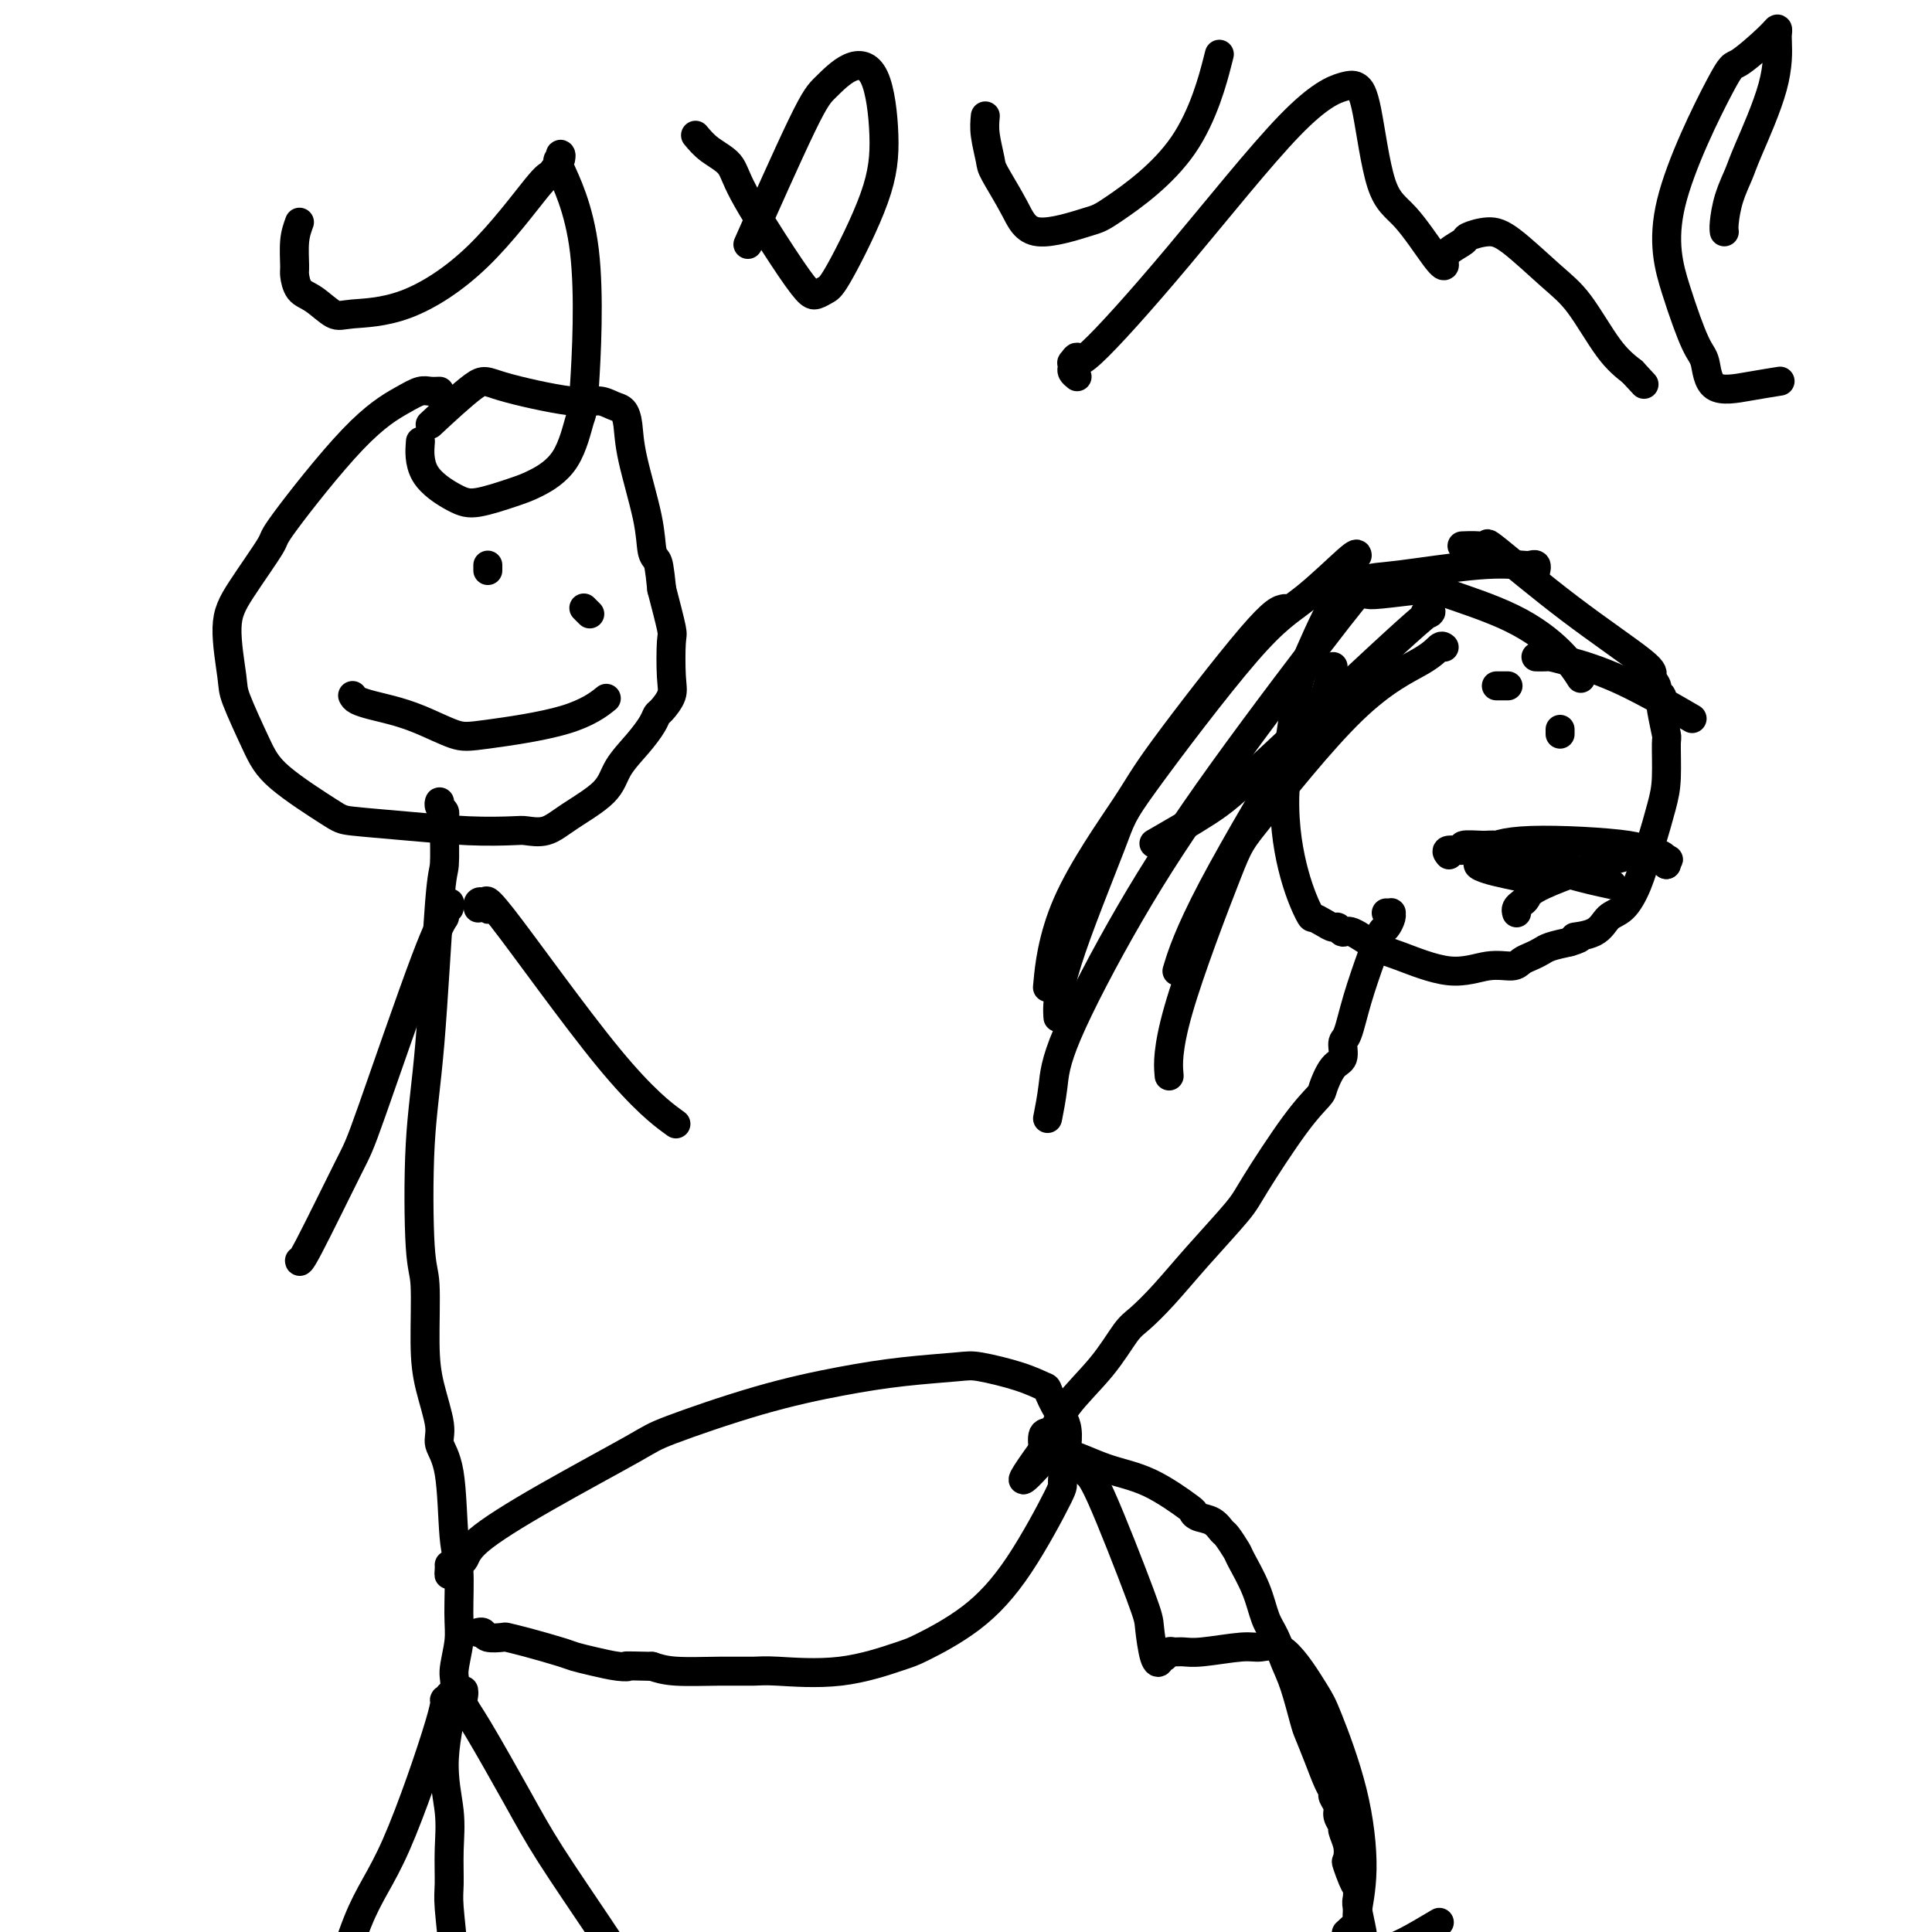 <svg viewBox='0 0 400 400' version='1.1' xmlns='http://www.w3.org/2000/svg' xmlns:xlink='http://www.w3.org/1999/xlink'><g fill='none' stroke='#000000' stroke-width='6' stroke-linecap='round' stroke-linejoin='round'><path d='M318,118c-0.025,0.112 -0.051,0.224 0,0c0.051,-0.224 0.177,-0.785 0,-1c-0.177,-0.215 -0.658,-0.084 -1,0c-0.342,0.084 -0.546,0.121 -2,0c-1.454,-0.121 -4.157,-0.401 -9,0c-4.843,0.401 -11.827,1.482 -16,2c-4.173,0.518 -5.536,0.473 -7,1c-1.464,0.527 -3.028,1.627 -4,2c-0.972,0.373 -1.352,0.018 -3,3c-1.648,2.982 -4.564,9.300 -6,13c-1.436,3.700 -1.391,4.780 -2,9c-0.609,4.220 -1.870,11.578 -2,18c-0.130,6.422 0.872,11.907 2,16c1.128,4.093 2.382,6.794 3,8c0.618,1.206 0.599,0.916 1,1c0.401,0.084 1.221,0.542 2,1c0.779,0.458 1.517,0.918 2,1c0.483,0.082 0.711,-0.212 1,0c0.289,0.212 0.641,0.931 1,1c0.359,0.069 0.727,-0.511 2,0c1.273,0.511 3.451,2.113 5,3c1.549,0.887 2.470,1.058 5,2c2.530,0.942 6.670,2.656 10,3c3.330,0.344 5.851,-0.681 8,-1c2.149,-0.319 3.925,0.069 5,0c1.075,-0.069 1.448,-0.596 2,-1c0.552,-0.404 1.282,-0.686 2,-1c0.718,-0.314 1.424,-0.662 2,-1c0.576,-0.338 1.022,-0.668 2,-1c0.978,-0.332 2.489,-0.666 4,-1'/><path d='M325,195c3.890,-1.138 1.115,-0.984 1,-1c-0.115,-0.016 2.431,-0.204 4,-1c1.569,-0.796 2.160,-2.201 3,-3c0.840,-0.799 1.930,-0.993 3,-2c1.070,-1.007 2.119,-2.828 3,-5c0.881,-2.172 1.595,-4.695 2,-6c0.405,-1.305 0.502,-1.393 1,-3c0.498,-1.607 1.398,-4.735 2,-7c0.602,-2.265 0.907,-3.668 1,-6c0.093,-2.332 -0.027,-5.595 0,-7c0.027,-1.405 0.199,-0.954 0,-2c-0.199,-1.046 -0.770,-3.589 -1,-5c-0.230,-1.411 -0.119,-1.691 0,-2c0.119,-0.309 0.246,-0.646 0,-1c-0.246,-0.354 -0.864,-0.723 -1,-1c-0.136,-0.277 0.211,-0.461 0,-1c-0.211,-0.539 -0.980,-1.433 -1,-2c-0.020,-0.567 0.708,-0.807 -2,-3c-2.708,-2.193 -8.852,-6.339 -15,-11c-6.148,-4.661 -12.299,-9.837 -15,-12c-2.701,-2.163 -1.951,-1.312 -2,-1c-0.049,0.312 -0.898,0.084 -2,0c-1.102,-0.084 -2.458,-0.024 -3,0c-0.542,0.024 -0.271,0.012 0,0'/><path d='M287,189c0.429,0.014 0.859,0.029 1,0c0.141,-0.029 -0.006,-0.101 0,0c0.006,0.101 0.164,0.376 0,1c-0.164,0.624 -0.649,1.596 -1,2c-0.351,0.404 -0.567,0.239 -1,1c-0.433,0.761 -1.081,2.449 -2,5c-0.919,2.551 -2.108,5.966 -3,9c-0.892,3.034 -1.486,5.689 -2,7c-0.514,1.311 -0.947,1.280 -1,2c-0.053,0.720 0.276,2.190 0,3c-0.276,0.810 -1.156,0.958 -2,2c-0.844,1.042 -1.653,2.977 -2,4c-0.347,1.023 -0.233,1.135 -1,2c-0.767,0.865 -2.416,2.485 -5,6c-2.584,3.515 -6.103,8.927 -8,12c-1.897,3.073 -2.173,3.806 -4,6c-1.827,2.194 -5.206,5.847 -8,9c-2.794,3.153 -5.003,5.805 -7,8c-1.997,2.195 -3.780,3.934 -5,5c-1.220,1.066 -1.875,1.460 -3,3c-1.125,1.540 -2.718,4.228 -5,7c-2.282,2.772 -5.252,5.629 -7,8c-1.748,2.371 -2.272,4.257 -3,5c-0.728,0.743 -1.659,0.344 -2,1c-0.341,0.656 -0.092,2.369 0,3c0.092,0.631 0.026,0.180 0,0c-0.026,-0.180 -0.013,-0.090 0,0'/><path d='M216,300c-9.116,12.536 -0.908,3.376 2,0c2.908,-3.376 0.514,-0.967 0,0c-0.514,0.967 0.853,0.493 3,1c2.147,0.507 5.074,1.996 8,3c2.926,1.004 5.851,1.525 9,3c3.149,1.475 6.521,3.905 8,5c1.479,1.095 1.063,0.855 1,1c-0.063,0.145 0.225,0.676 1,1c0.775,0.324 2.037,0.440 3,1c0.963,0.560 1.627,1.565 2,2c0.373,0.435 0.456,0.300 1,1c0.544,0.700 1.549,2.233 2,3c0.451,0.767 0.347,0.767 1,2c0.653,1.233 2.061,3.698 3,6c0.939,2.302 1.407,4.441 2,6c0.593,1.559 1.310,2.537 2,4c0.690,1.463 1.354,3.412 2,5c0.646,1.588 1.276,2.817 2,5c0.724,2.183 1.543,5.320 2,7c0.457,1.680 0.552,1.902 1,3c0.448,1.098 1.248,3.071 2,5c0.752,1.929 1.454,3.815 2,5c0.546,1.185 0.935,1.670 1,2c0.065,0.330 -0.194,0.507 0,1c0.194,0.493 0.840,1.304 1,2c0.160,0.696 -0.167,1.278 0,2c0.167,0.722 0.828,1.585 1,2c0.172,0.415 -0.146,0.381 0,1c0.146,0.619 0.756,1.891 1,3c0.244,1.109 0.122,2.054 0,3'/><path d='M279,385c3.513,9.970 0.797,2.895 0,1c-0.797,-1.895 0.326,1.391 1,3c0.674,1.609 0.898,1.542 1,2c0.102,0.458 0.080,1.443 0,2c-0.080,0.557 -0.219,0.688 0,2c0.219,1.312 0.794,3.806 1,5c0.206,1.194 0.041,1.089 0,1c-0.041,-0.089 0.042,-0.160 0,0c-0.042,0.160 -0.207,0.553 0,1c0.207,0.447 0.788,0.948 1,1c0.212,0.052 0.057,-0.344 0,0c-0.057,0.344 -0.016,1.427 0,2c0.016,0.573 0.007,0.636 0,1c-0.007,0.364 -0.014,1.027 0,1c0.014,-0.027 0.047,-0.746 0,-1c-0.047,-0.254 -0.175,-0.044 0,0c0.175,0.044 0.652,-0.076 1,0c0.348,0.076 0.568,0.350 1,0c0.432,-0.350 1.078,-1.325 2,-2c0.922,-0.675 2.121,-1.050 4,-2c1.879,-0.950 4.440,-2.475 7,-4'/><path d='M91,81c-0.688,0.031 -1.377,0.062 -2,0c-0.623,-0.062 -1.181,-0.217 -2,0c-0.819,0.217 -1.899,0.804 -4,2c-2.101,1.196 -5.223,2.999 -10,8c-4.777,5.001 -11.210,13.199 -14,17c-2.790,3.801 -1.938,3.204 -3,5c-1.062,1.796 -4.037,5.984 -6,9c-1.963,3.016 -2.912,4.859 -3,8c-0.088,3.141 0.687,7.580 1,10c0.313,2.420 0.164,2.819 1,5c0.836,2.181 2.657,6.142 4,9c1.343,2.858 2.207,4.612 5,7c2.793,2.388 7.515,5.411 10,7c2.485,1.589 2.733,1.746 5,2c2.267,0.254 6.553,0.606 11,1c4.447,0.394 9.057,0.830 13,1c3.943,0.170 7.221,0.073 9,0c1.779,-0.073 2.061,-0.122 3,0c0.939,0.122 2.537,0.413 4,0c1.463,-0.413 2.791,-1.532 5,-3c2.209,-1.468 5.299,-3.287 7,-5c1.701,-1.713 2.013,-3.322 3,-5c0.987,-1.678 2.650,-3.425 4,-5c1.350,-1.575 2.386,-2.977 3,-4c0.614,-1.023 0.805,-1.669 1,-2c0.195,-0.331 0.393,-0.349 1,-1c0.607,-0.651 1.621,-1.934 2,-3c0.379,-1.066 0.122,-1.915 0,-4c-0.122,-2.085 -0.110,-5.408 0,-7c0.110,-1.592 0.317,-1.455 0,-3c-0.317,-1.545 -1.159,-4.773 -2,-8'/><path d='M137,122c-0.479,-4.710 -0.678,-5.484 -1,-6c-0.322,-0.516 -0.768,-0.772 -1,-2c-0.232,-1.228 -0.249,-3.428 -1,-7c-0.751,-3.572 -2.234,-8.517 -3,-12c-0.766,-3.483 -0.813,-5.505 -1,-7c-0.187,-1.495 -0.512,-2.463 -1,-3c-0.488,-0.537 -1.139,-0.645 -2,-1c-0.861,-0.355 -1.931,-0.959 -3,-1c-1.069,-0.041 -2.137,0.481 -6,0c-3.863,-0.481 -10.520,-1.964 -14,-3c-3.480,-1.036 -3.783,-1.625 -6,0c-2.217,1.625 -6.348,5.464 -8,7c-1.652,1.536 -0.826,0.768 0,0'/><path d='M91,167c0.030,-0.514 0.061,-1.029 0,-1c-0.061,0.029 -0.213,0.601 0,1c0.213,0.399 0.790,0.626 1,1c0.210,0.374 0.054,0.897 0,1c-0.054,0.103 -0.006,-0.212 0,0c0.006,0.212 -0.030,0.951 0,3c0.030,2.049 0.126,5.406 0,7c-0.126,1.594 -0.475,1.423 -1,8c-0.525,6.577 -1.227,19.902 -2,29c-0.773,9.098 -1.617,13.970 -2,21c-0.383,7.030 -0.305,16.218 0,21c0.305,4.782 0.836,5.156 1,8c0.164,2.844 -0.040,8.156 0,12c0.040,3.844 0.325,6.219 1,9c0.675,2.781 1.740,5.968 2,8c0.260,2.032 -0.284,2.910 0,4c0.284,1.090 1.398,2.393 2,6c0.602,3.607 0.693,9.519 1,13c0.307,3.481 0.831,4.531 1,7c0.169,2.469 -0.016,6.358 0,9c0.016,2.642 0.232,4.038 0,6c-0.232,1.962 -0.914,4.489 -1,6c-0.086,1.511 0.422,2.004 0,5c-0.422,2.996 -1.774,8.494 -2,13c-0.226,4.506 0.675,8.021 1,11c0.325,2.979 0.074,5.424 0,8c-0.074,2.576 0.030,5.284 0,7c-0.030,1.716 -0.194,2.439 0,5c0.194,2.561 0.744,6.959 1,11c0.256,4.041 0.216,7.726 0,10c-0.216,2.274 -0.608,3.137 -1,4'/><path d='M93,420c-0.580,16.868 -1.031,11.539 -1,12c0.031,0.461 0.544,6.711 1,10c0.456,3.289 0.853,3.616 1,4c0.147,0.384 0.042,0.824 0,1c-0.042,0.176 -0.021,0.088 0,0'/><path d='M93,324c0.015,0.252 0.030,0.504 0,1c-0.030,0.496 -0.106,1.237 0,1c0.106,-0.237 0.392,-1.450 1,-2c0.608,-0.550 1.537,-0.437 2,-1c0.463,-0.563 0.461,-1.802 3,-4c2.539,-2.198 7.619,-5.355 14,-9c6.381,-3.645 14.063,-7.778 18,-10c3.937,-2.222 4.129,-2.532 8,-4c3.871,-1.468 11.420,-4.094 18,-6c6.580,-1.906 12.191,-3.094 17,-4c4.809,-0.906 8.816,-1.532 13,-2c4.184,-0.468 8.545,-0.780 11,-1c2.455,-0.220 3.003,-0.348 5,0c1.997,0.348 5.444,1.171 8,2c2.556,0.829 4.222,1.663 5,2c0.778,0.337 0.670,0.177 1,1c0.330,0.823 1.099,2.628 2,4c0.901,1.372 1.933,2.311 2,5c0.067,2.689 -0.833,7.127 -1,9c-0.167,1.873 0.398,1.182 -1,4c-1.398,2.818 -4.758,9.145 -8,14c-3.242,4.855 -6.367,8.240 -10,11c-3.633,2.760 -7.775,4.897 -10,6c-2.225,1.103 -2.534,1.171 -5,2c-2.466,0.829 -7.089,2.419 -12,3c-4.911,0.581 -10.109,0.153 -13,0c-2.891,-0.153 -3.476,-0.031 -5,0c-1.524,0.031 -3.987,-0.030 -7,0c-3.013,0.030 -6.575,0.151 -9,0c-2.425,-0.151 -3.712,-0.576 -5,-1'/><path d='M135,345c-7.110,-0.167 -5.385,-0.085 -5,0c0.385,0.085 -0.571,0.174 -2,0c-1.429,-0.174 -3.333,-0.611 -5,-1c-1.667,-0.389 -3.099,-0.732 -4,-1c-0.901,-0.268 -1.271,-0.463 -3,-1c-1.729,-0.537 -4.816,-1.416 -7,-2c-2.184,-0.584 -3.465,-0.875 -4,-1c-0.535,-0.125 -0.326,-0.086 -1,0c-0.674,0.086 -2.232,0.219 -3,0c-0.768,-0.219 -0.745,-0.790 -1,-1c-0.255,-0.210 -0.787,-0.060 -1,0c-0.213,0.060 -0.106,0.030 0,0'/><path d='M96,350c0.036,0.253 0.073,0.506 0,1c-0.073,0.494 -0.254,1.231 0,2c0.254,0.769 0.943,1.572 3,5c2.057,3.428 5.483,9.483 8,14c2.517,4.517 4.127,7.498 7,12c2.873,4.502 7.011,10.526 10,15c2.989,4.474 4.830,7.398 7,10c2.170,2.602 4.671,4.881 6,6c1.329,1.119 1.488,1.078 4,4c2.512,2.922 7.378,8.808 12,14c4.622,5.192 9.001,9.690 13,14c3.999,4.310 7.618,8.434 10,11c2.382,2.566 3.526,3.576 5,5c1.474,1.424 3.278,3.264 4,4c0.722,0.736 0.361,0.368 0,0'/><path d='M93,351c0.142,0.394 0.284,0.789 0,1c-0.284,0.211 -0.995,0.239 -1,0c-0.005,-0.239 0.696,-0.743 -1,5c-1.696,5.743 -5.791,17.734 -9,25c-3.209,7.266 -5.533,9.808 -8,16c-2.467,6.192 -5.075,16.035 -8,24c-2.925,7.965 -6.165,14.052 -9,21c-2.835,6.948 -5.263,14.755 -8,20c-2.737,5.245 -5.782,7.927 -7,9c-1.218,1.073 -0.609,0.536 0,0'/><path d='M93,188c0.124,-0.629 0.247,-1.258 0,-1c-0.247,0.258 -0.865,1.403 -1,2c-0.135,0.597 0.213,0.644 0,1c-0.213,0.356 -0.985,1.020 -4,9c-3.015,7.980 -8.272,23.276 -11,31c-2.728,7.724 -2.927,7.874 -5,12c-2.073,4.126 -6.020,12.226 -8,16c-1.980,3.774 -1.994,3.221 -2,3c-0.006,-0.221 -0.003,-0.111 0,0'/><path d='M99,188c-0.067,-0.353 -0.134,-0.706 0,-1c0.134,-0.294 0.468,-0.530 1,0c0.532,0.530 1.261,1.824 1,1c-0.261,-0.824 -1.513,-3.767 3,2c4.513,5.767 14.792,20.245 22,29c7.208,8.755 11.345,11.787 13,13c1.655,1.213 0.827,0.606 0,0'/><path d='M308,176c0.255,0.343 0.510,0.686 1,1c0.490,0.314 1.215,0.599 2,1c0.785,0.401 1.630,0.917 3,1c1.370,0.083 3.264,-0.266 5,0c1.736,0.266 3.314,1.149 6,2c2.686,0.851 6.482,1.672 8,2c1.518,0.328 0.759,0.164 0,0'/><path d='M310,142c0.060,0.000 0.119,0.000 0,0c-0.119,0.000 -0.417,0.000 0,0c0.417,0.000 1.548,0.000 2,0c0.452,0.000 0.226,0.000 0,0'/><path d='M323,152c0.000,-0.417 0.000,-0.833 0,-1c0.000,-0.167 0.000,-0.083 0,0'/><path d='M73,144c0.169,0.330 0.338,0.659 1,1c0.662,0.341 1.818,0.692 3,1c1.182,0.308 2.390,0.573 4,1c1.610,0.427 3.623,1.018 6,2c2.377,0.982 5.118,2.357 7,3c1.882,0.643 2.907,0.554 7,0c4.093,-0.554 11.256,-1.572 16,-3c4.744,-1.428 7.070,-3.265 8,-4c0.930,-0.735 0.465,-0.367 0,0'/><path d='M101,118c0.000,0.111 0.000,0.222 0,0c0.000,-0.222 0.000,-0.778 0,-1c-0.000,-0.222 0.000,-0.111 0,0'/><path d='M121,126c-0.111,-0.111 -0.222,-0.222 0,0c0.222,0.222 0.778,0.778 1,1c0.222,0.222 0.111,0.111 0,0'/><path d='M314,189c-0.086,-0.329 -0.173,-0.658 0,-1c0.173,-0.342 0.605,-0.696 1,-1c0.395,-0.304 0.753,-0.558 1,-1c0.247,-0.442 0.384,-1.071 2,-2c1.616,-0.929 4.713,-2.158 7,-3c2.287,-0.842 3.764,-1.298 6,-2c2.236,-0.702 5.230,-1.649 7,-2c1.770,-0.351 2.317,-0.104 3,0c0.683,0.104 1.504,0.067 2,0c0.496,-0.067 0.669,-0.162 1,0c0.331,0.162 0.820,0.582 1,1c0.180,0.418 0.051,0.834 0,1c-0.051,0.166 -0.026,0.083 0,0'/><path d='M300,177c-0.368,-0.453 -0.737,-0.907 0,-1c0.737,-0.093 2.578,0.174 3,0c0.422,-0.174 -0.577,-0.789 0,-1c0.577,-0.211 2.729,-0.019 4,0c1.271,0.019 1.660,-0.134 3,0c1.340,0.134 3.631,0.557 5,1c1.369,0.443 1.817,0.906 3,1c1.183,0.094 3.101,-0.182 4,0c0.899,0.182 0.780,0.822 1,1c0.220,0.178 0.778,-0.105 1,0c0.222,0.105 0.107,0.600 0,1c-0.107,0.400 -0.206,0.707 -1,1c-0.794,0.293 -2.284,0.573 -3,1c-0.716,0.427 -0.657,1.002 -2,1c-1.343,-0.002 -4.087,-0.580 -6,-1c-1.913,-0.420 -2.996,-0.681 -4,-1c-1.004,-0.319 -1.931,-0.696 -2,-1c-0.069,-0.304 0.720,-0.534 1,-1c0.280,-0.466 0.052,-1.168 1,-2c0.948,-0.832 3.073,-1.793 9,-2c5.927,-0.207 15.655,0.341 20,1c4.345,0.659 3.308,1.431 4,2c0.692,0.569 3.113,0.936 4,1c0.887,0.064 0.239,-0.175 0,0c-0.239,0.175 -0.068,0.764 0,1c0.068,0.236 0.034,0.118 0,0'/><path d='M222,302c0.447,-0.129 0.894,-0.259 1,0c0.106,0.259 -0.129,0.906 0,1c0.129,0.094 0.622,-0.365 1,0c0.378,0.365 0.640,1.555 1,2c0.360,0.445 0.819,0.145 3,5c2.181,4.855 6.086,14.867 8,20c1.914,5.133 1.837,5.389 2,7c0.163,1.611 0.565,4.576 1,6c0.435,1.424 0.904,1.306 1,1c0.096,-0.306 -0.182,-0.800 0,-1c0.182,-0.200 0.825,-0.106 1,0c0.175,0.106 -0.117,0.226 0,0c0.117,-0.226 0.643,-0.797 1,-1c0.357,-0.203 0.544,-0.039 1,0c0.456,0.039 1.179,-0.045 2,0c0.821,0.045 1.740,0.221 4,0c2.260,-0.221 5.863,-0.840 8,-1c2.137,-0.160 2.810,0.140 4,0c1.190,-0.140 2.898,-0.719 5,1c2.102,1.719 4.597,5.736 6,8c1.403,2.264 1.712,2.777 3,6c1.288,3.223 3.553,9.158 5,15c1.447,5.842 2.076,11.590 2,16c-0.076,4.410 -0.855,7.481 -1,9c-0.145,1.519 0.346,1.486 0,2c-0.346,0.514 -1.527,1.575 -2,2c-0.473,0.425 -0.236,0.212 0,0'/><path d='M281,115c-0.030,-0.353 -0.060,-0.706 -2,1c-1.940,1.706 -5.792,5.471 -9,8c-3.208,2.529 -5.774,3.820 -12,11c-6.226,7.180 -16.113,20.247 -21,27c-4.887,6.753 -4.774,7.192 -7,13c-2.226,5.808 -6.792,16.987 -9,24c-2.208,7.013 -2.060,9.861 -2,11c0.060,1.139 0.030,0.570 0,0'/><path d='M299,134c-0.250,-0.203 -0.499,-0.407 -1,0c-0.501,0.407 -1.252,1.424 -4,3c-2.748,1.576 -7.493,3.713 -14,10c-6.507,6.287 -14.777,16.726 -19,22c-4.223,5.274 -4.400,5.383 -7,12c-2.600,6.617 -7.623,19.743 -10,28c-2.377,8.257 -2.108,11.645 -2,13c0.108,1.355 0.054,0.678 0,0'/><path d='M276,138c-0.769,2.864 -1.537,5.729 -2,7c-0.463,1.271 -0.619,0.949 -5,8c-4.381,7.051 -12.987,21.475 -18,31c-5.013,9.525 -6.432,14.150 -7,16c-0.568,1.850 -0.284,0.925 0,0'/><path d='M266,126c-1.074,0.167 -2.148,0.334 -7,6c-4.852,5.666 -13.482,16.830 -18,23c-4.518,6.170 -4.922,7.344 -8,12c-3.078,4.656 -8.829,12.792 -12,20c-3.171,7.208 -3.763,13.488 -4,16c-0.237,2.512 -0.118,1.256 0,0'/><path d='M281,121c-0.148,1.063 -0.295,2.127 0,2c0.295,-0.127 1.033,-1.443 -4,5c-5.033,6.443 -15.836,20.645 -24,32c-8.164,11.355 -13.690,19.863 -19,29c-5.310,9.137 -10.403,18.903 -13,25c-2.597,6.097 -2.699,8.526 -3,11c-0.301,2.474 -0.800,4.993 -1,6c-0.200,1.007 -0.100,0.504 0,0'/><path d='M295,127c0.476,-0.605 0.952,-1.211 1,-1c0.048,0.211 -0.332,1.238 0,1c0.332,-0.238 1.376,-1.741 -5,4c-6.376,5.741 -20.173,18.724 -28,26c-7.827,7.276 -9.684,8.843 -13,11c-3.316,2.157 -8.090,4.902 -10,6c-1.910,1.098 -0.955,0.549 0,0'/><path d='M283,123c0.314,0.115 0.628,0.231 3,0c2.372,-0.231 6.801,-0.807 9,-1c2.199,-0.193 2.169,-0.002 5,1c2.831,1.002 8.522,2.815 13,5c4.478,2.185 7.744,4.742 10,7c2.256,2.258 3.502,4.217 4,5c0.498,0.783 0.249,0.392 0,0'/><path d='M318,136c0.792,0.013 1.584,0.026 2,0c0.416,-0.026 0.457,-0.090 1,0c0.543,0.090 1.589,0.333 4,1c2.411,0.667 6.188,1.756 11,4c4.812,2.244 10.661,5.641 13,7c2.339,1.359 1.170,0.679 0,0'/><path d='M223,78c-0.420,-0.343 -0.841,-0.687 -1,-1c-0.159,-0.313 -0.058,-0.596 0,-1c0.058,-0.404 0.073,-0.929 0,-1c-0.073,-0.071 -0.235,0.312 0,0c0.235,-0.312 0.868,-1.320 1,-1c0.132,0.320 -0.235,1.969 3,-1c3.235,-2.969 10.074,-10.556 18,-20c7.926,-9.444 16.941,-20.746 23,-27c6.059,-6.254 9.164,-7.462 11,-8c1.836,-0.538 2.404,-0.407 3,0c0.596,0.407 1.221,1.090 2,5c0.779,3.910 1.711,11.045 3,15c1.289,3.955 2.935,4.728 5,7c2.065,2.272 4.550,6.042 6,8c1.450,1.958 1.863,2.105 2,2c0.137,-0.105 -0.004,-0.463 0,-1c0.004,-0.537 0.153,-1.253 1,-2c0.847,-0.747 2.392,-1.526 3,-2c0.608,-0.474 0.278,-0.642 1,-1c0.722,-0.358 2.495,-0.907 4,-1c1.505,-0.093 2.740,0.271 5,2c2.260,1.729 5.544,4.824 8,7c2.456,2.176 4.084,3.432 6,6c1.916,2.568 4.119,6.448 6,9c1.881,2.552 3.441,3.776 5,5'/><path d='M338,77c4.167,4.500 2.083,2.250 0,0'/><path d='M357,48c-0.059,-0.413 -0.117,-0.827 0,-2c0.117,-1.173 0.410,-3.106 1,-5c0.590,-1.894 1.479,-3.750 2,-5c0.521,-1.250 0.676,-1.895 2,-5c1.324,-3.105 3.817,-8.672 5,-13c1.183,-4.328 1.056,-7.417 1,-9c-0.056,-1.583 -0.041,-1.659 0,-2c0.041,-0.341 0.106,-0.948 0,-1c-0.106,-0.052 -0.385,0.452 -2,2c-1.615,1.548 -4.567,4.141 -6,5c-1.433,0.859 -1.347,-0.016 -4,5c-2.653,5.016 -8.043,15.923 -10,24c-1.957,8.077 -0.479,13.324 1,18c1.479,4.676 2.961,8.780 4,11c1.039,2.220 1.635,2.556 2,4c0.365,1.444 0.500,3.995 2,5c1.500,1.005 4.365,0.463 7,0c2.635,-0.463 5.038,-0.847 6,-1c0.962,-0.153 0.481,-0.077 0,0'/><path d='M62,46c-0.426,1.163 -0.853,2.327 -1,4c-0.147,1.673 -0.016,3.857 0,5c0.016,1.143 -0.083,1.245 0,2c0.083,0.755 0.349,2.163 1,3c0.651,0.837 1.686,1.104 3,2c1.314,0.896 2.905,2.421 4,3c1.095,0.579 1.693,0.210 4,0c2.307,-0.210 6.325,-0.262 11,-2c4.675,-1.738 10.009,-5.160 15,-10c4.991,-4.840 9.640,-11.096 12,-14c2.360,-2.904 2.431,-2.455 3,-3c0.569,-0.545 1.635,-2.084 2,-3c0.365,-0.916 0.028,-1.207 0,-1c-0.028,0.207 0.253,0.914 0,1c-0.253,0.086 -1.041,-0.449 0,2c1.041,2.449 3.910,7.881 5,17c1.090,9.119 0.402,21.923 0,28c-0.402,6.077 -0.519,5.426 -1,7c-0.481,1.574 -1.325,5.374 -3,8c-1.675,2.626 -4.179,4.078 -6,5c-1.821,0.922 -2.957,1.314 -5,2c-2.043,0.686 -4.992,1.664 -7,2c-2.008,0.336 -3.074,0.028 -5,-1c-1.926,-1.028 -4.711,-2.777 -6,-5c-1.289,-2.223 -1.083,-4.921 -1,-6c0.083,-1.079 0.041,-0.540 0,0'/><path d='M144,28c0.851,1.019 1.702,2.038 3,3c1.298,0.962 3.044,1.866 4,3c0.956,1.134 1.124,2.497 3,6c1.876,3.503 5.460,9.146 8,13c2.540,3.854 4.036,5.918 5,7c0.964,1.082 1.398,1.181 2,1c0.602,-0.181 1.373,-0.644 2,-1c0.627,-0.356 1.110,-0.607 3,-4c1.890,-3.393 5.187,-9.930 7,-15c1.813,-5.070 2.141,-8.675 2,-13c-0.141,-4.325 -0.751,-9.372 -2,-12c-1.249,-2.628 -3.139,-2.837 -5,-2c-1.861,0.837 -3.695,2.719 -5,4c-1.305,1.281 -2.082,1.960 -5,8c-2.918,6.040 -7.977,17.440 -10,22c-2.023,4.560 -1.012,2.280 0,0'/><path d='M204,24c-0.110,1.170 -0.220,2.341 0,4c0.220,1.659 0.770,3.807 1,5c0.230,1.193 0.142,1.431 1,3c0.858,1.569 2.664,4.469 4,7c1.336,2.531 2.201,4.693 5,5c2.799,0.307 7.532,-1.241 10,-2c2.468,-0.759 2.672,-0.729 6,-3c3.328,-2.271 9.781,-6.842 14,-13c4.219,-6.158 6.206,-13.902 7,-17c0.794,-3.098 0.397,-1.549 0,0'/></g>
</svg>